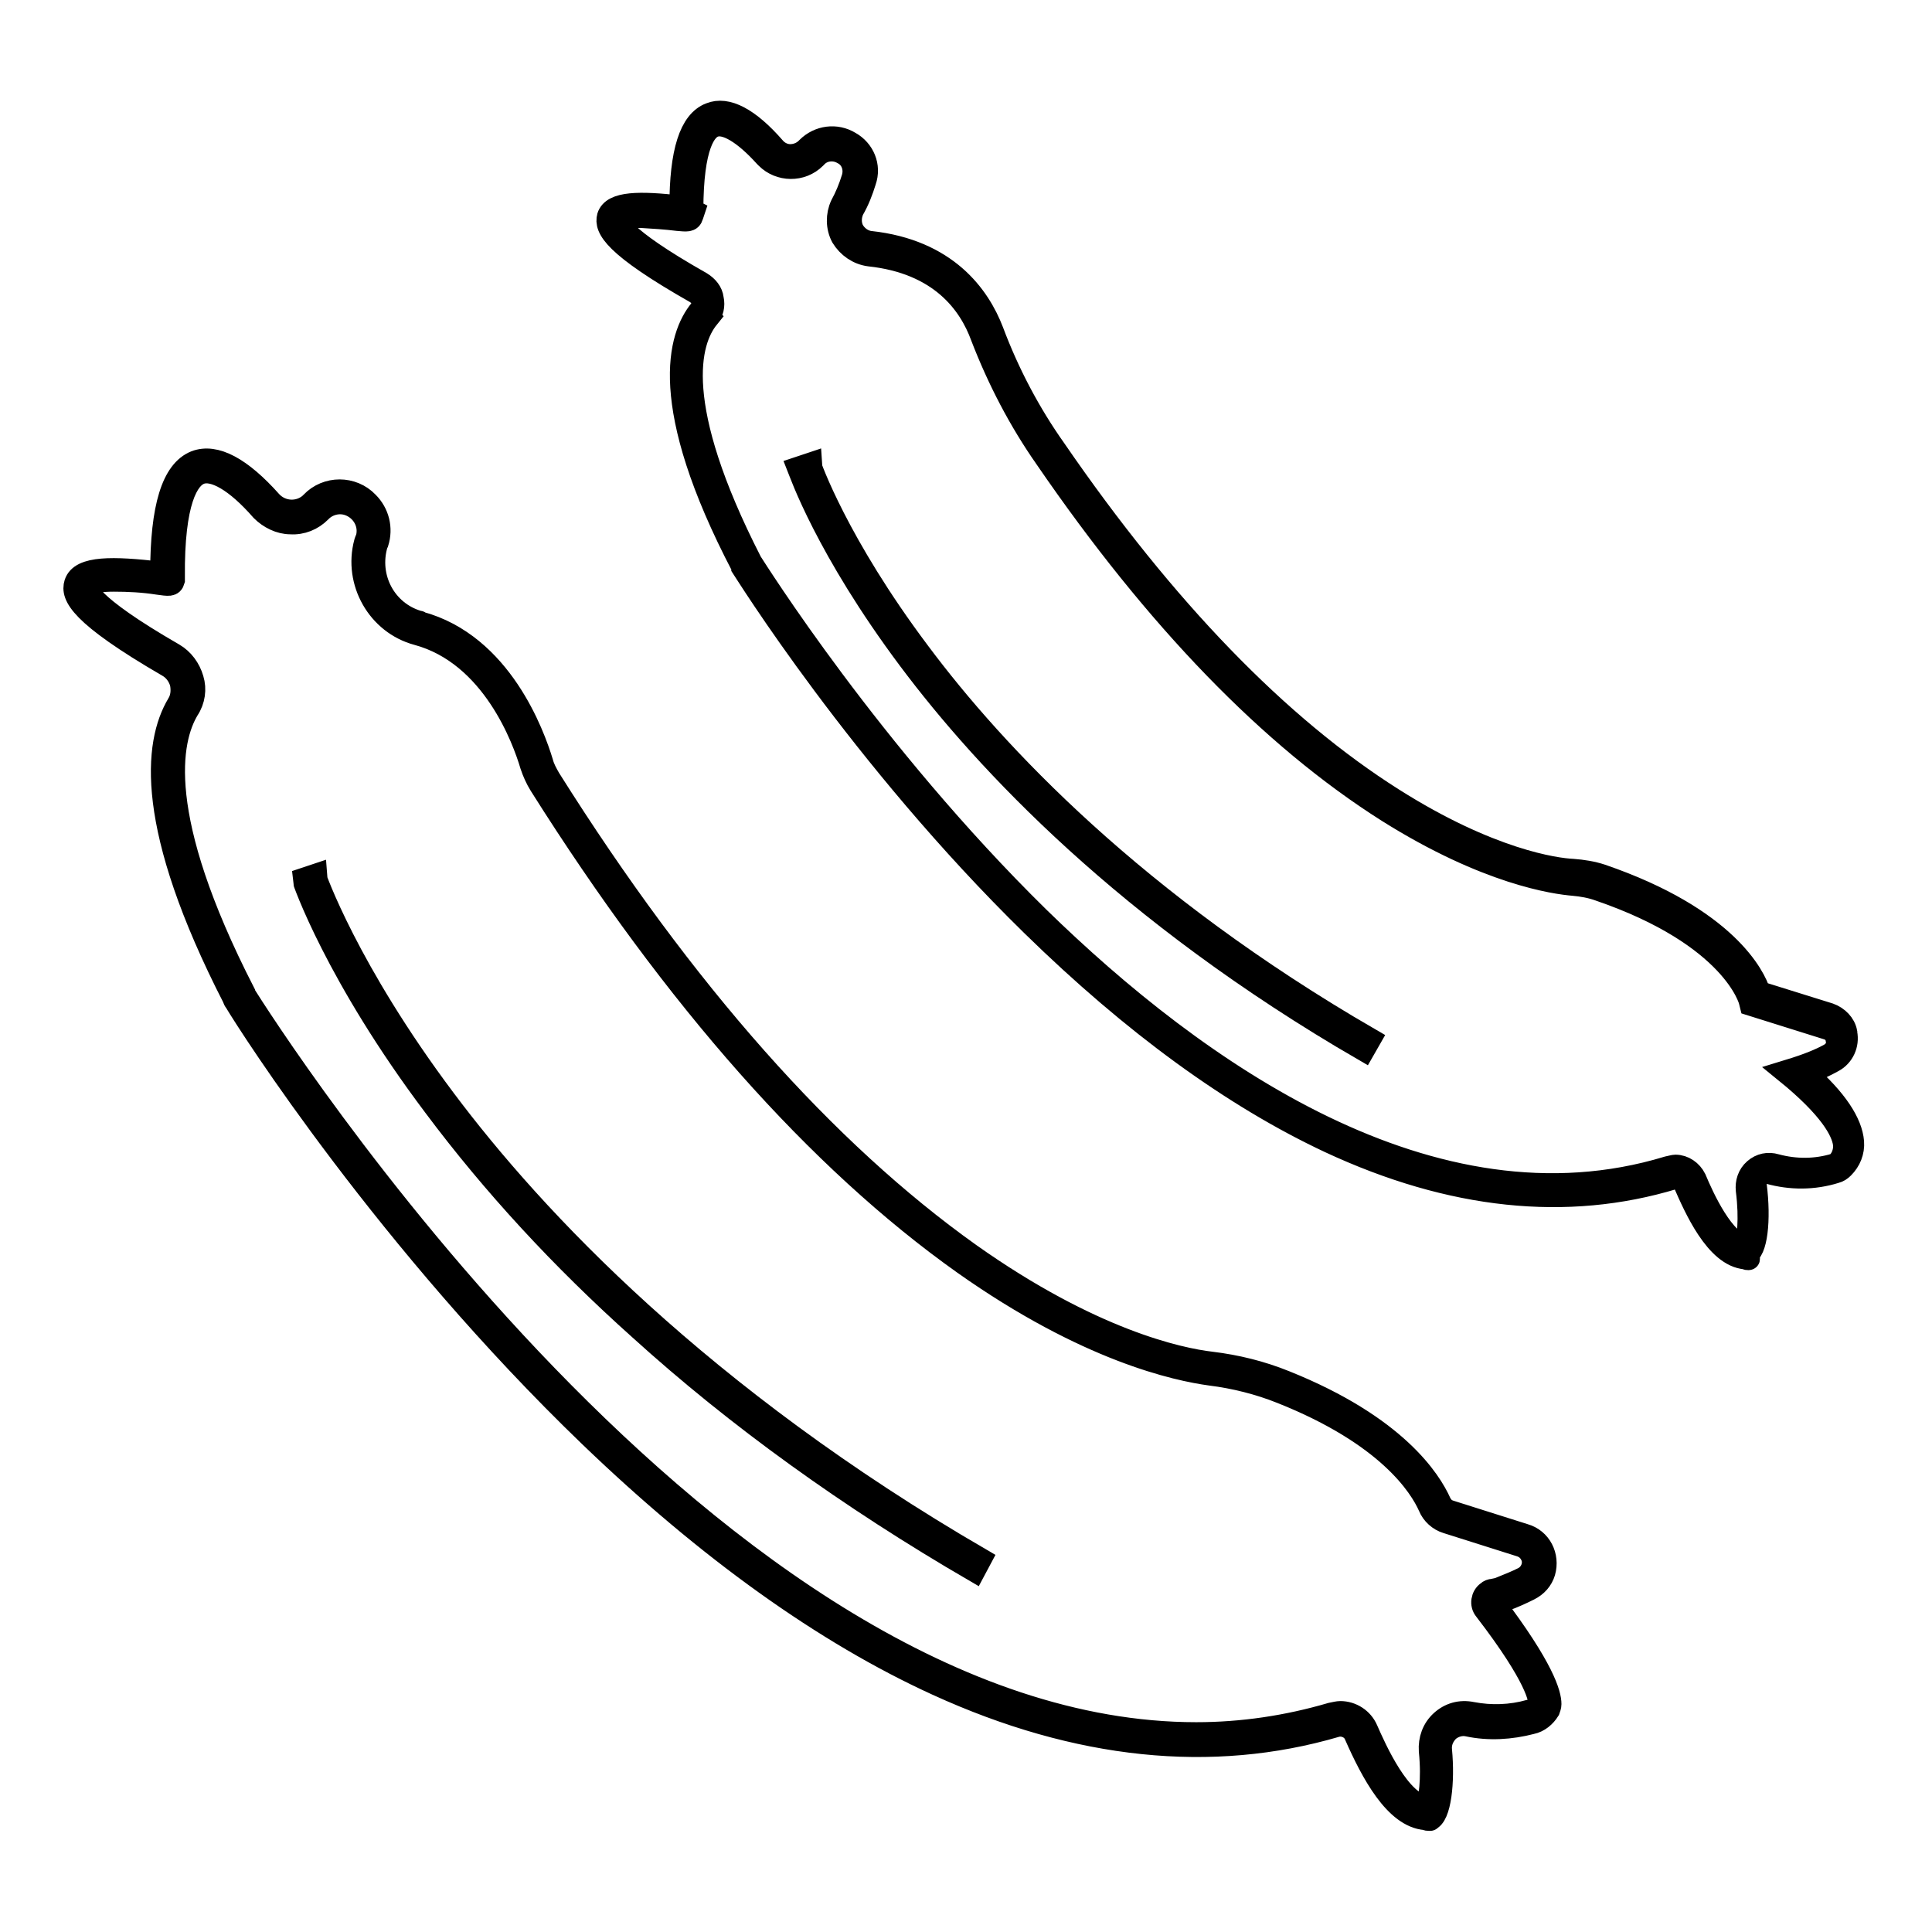 <?xml version="1.0" encoding="utf-8"?>
<!-- Svg Vector Icons : http://www.onlinewebfonts.com/icon -->
<!DOCTYPE svg PUBLIC "-//W3C//DTD SVG 1.1//EN" "http://www.w3.org/Graphics/SVG/1.1/DTD/svg11.dtd">
<svg version="1.1" xmlns="http://www.w3.org/2000/svg" xmlns:xlink="http://www.w3.org/1999/xlink" x="0px" y="0px" viewBox="0 0 256 256" enable-background="new 0 0 256 256" xml:space="preserve">
<g> <path stroke-width="3" fill-opacity="0" stroke="#000000"  d="M189.4,241.1c-0.2,0-0.3,0-0.5-0.1c-4-0.3-7.1-6.1-9.3-11.1c-0.4-1-1.6-1.5-2.6-1.2 c-16.4,4.8-34.2,3-52.8-5.5c-14.9-6.8-30.4-17.9-46-32.9c-26.8-25.8-45.1-54.4-47-57.6c-0.1-0.1-0.2-0.3-0.2-0.4 c-11.7-22.8-10.5-33.8-7.4-39c0.5-0.8,0.6-1.8,0.4-2.8c-0.3-1-0.9-1.8-1.8-2.3c-11.7-6.8-12.7-9.3-12.2-10.9 c0.7-2.2,5-2.1,11.1-1.4l0.3,0c0-8.7,1.5-13.5,4.5-14.7c2.6-1,6,0.8,10,5.3c1.4,1.5,3.7,1.6,5.2,0.3c0,0,0.1-0.1,0.1-0.1l0.1-0.1 c2-2.1,5.4-2.1,7.4,0c1.4,1.4,1.9,3.4,1.3,5.3l-0.1,0.2c-1.3,4.4,1.1,9,5.5,10.3c0.1,0,0.2,0,0.2,0.1c10.8,2.9,15.1,14.9,16.2,18.5 c0.2,0.8,0.6,1.5,1,2.2c17.8,28.3,36.6,49.4,55.7,63c16.1,11.4,27.7,13.9,32,14.4c3.3,0.4,6.6,1.2,9.8,2.5 c14.7,5.9,19.2,13.1,20.5,16c0.3,0.6,0.7,1,1.4,1.2l9.8,3.1c2.1,0.6,3.2,2.8,2.6,4.9c-0.3,1-1,1.8-2,2.3c-1,0.5-2.1,1-3.2,1.4 c-0.4,0.2-0.9,0.3-1.4,0.3c0,0,0,0-0.1,0c0,0,0,0.1,0,0.1c6.6,8.7,7.5,12.1,7.5,13.4c0,0.3-0.1,0.5-0.2,0.8 c-0.5,0.8-1.3,1.5-2.3,1.7c-2.7,0.7-5.6,0.9-8.4,0.3c-0.9-0.2-1.9,0.1-2.6,0.7c-0.7,0.7-1.1,1.6-1,2.6c0.4,4.2-0.1,8.8-1.5,9.2 C189.6,241.1,189.5,241.1,189.4,241.1z M177.6,226.9c1.5,0,2.9,0.9,3.5,2.3c1.1,2.5,4.4,10,8,10.2c0.3-0.9,0.8-3.4,0.4-7.4 c-0.1-1.5,0.4-2.9,1.5-3.9c1.1-1,2.5-1.4,4-1.1c2.6,0.5,5.2,0.4,7.7-0.3c0.6-0.1,1-0.5,1.3-1c0,0,0,0,0,0c0-0.5-0.2-3.3-7.2-12.4 c-0.6-0.7-0.4-1.8,0.3-2.3c0.2-0.2,0.5-0.3,0.7-0.3c0.4-0.1,0.7-0.1,1.1-0.3c1-0.4,2-0.8,3-1.3c1.1-0.6,1.6-2,1-3.1 c-0.3-0.6-0.8-1-1.4-1.2l-9.8-3.1c-1-0.3-1.9-1.1-2.3-2.1c-1.2-2.7-5.5-9.5-19.6-15.1c-3-1.2-6.2-2-9.4-2.4 c-4.4-0.6-16.3-3.1-32.7-14.7c-19.3-13.7-38.2-35-56.1-63.4c-0.5-0.8-0.9-1.7-1.2-2.6c-1-3.4-5.1-14.7-15.1-17.4 c-5.2-1.4-8.3-6.9-6.9-12.1c0-0.1,0.1-0.2,0.1-0.3l0.1-0.2c0.6-2-0.6-4-2.5-4.6c-1.3-0.4-2.7,0-3.6,0.9l-0.1,0.1 c-1,1-2.4,1.6-3.9,1.5c-1.4,0-2.8-0.7-3.8-1.7c-3.4-3.9-6.4-5.6-8.2-4.9c-1.6,0.6-3.6,3.6-3.5,13.8c0,0.1,0,0.3,0,0.4 c-0.2,0.7-0.6,0.6-2.1,0.4c-1.9-0.3-3.9-0.4-5.8-0.4c-3.3,0-3.6,0.7-3.6,0.8c-0.1,0.2-0.3,2.2,11.5,9c1.2,0.7,2.1,1.9,2.5,3.3 c0.4,1.3,0.2,2.8-0.6,4c-2.4,4-4.6,14.1,7.4,37.5c0,0.1,0.1,0.2,0.1,0.3c2.7,4.3,62.1,97.9,126.1,97.9c6.1,0,12.1-0.9,17.9-2.6 C176.9,227,177.3,226.9,177.6,226.9z"/> <path stroke-width="3" fill-opacity="0" stroke="#000000"  d="M129.1,208.1c-16.5-9.6-31.4-20.3-44.3-32c-10.4-9.3-19.5-19.2-27.2-29.5c-13.1-17.4-17.4-30-17.4-30.1 l1.5-0.5c0,0.1,4.3,12.5,17.2,29.7c11.9,15.9,34,39.4,71,60.9L129.1,208.1z M231.7,166.8c-0.1,0-0.3,0-0.4-0.1 c-3.9-0.3-6.7-6.7-8.1-9.9c-0.2-0.6-0.9-0.8-1.4-0.7c-14.2,4.3-29.5,2.7-45.6-4.8c-12.8-6-26-15.6-39.4-28.7 c-22.8-22.3-38.2-47.1-38.4-47.4l0-0.1C87.1,53.5,90,44.5,92.8,41.1c0.3-0.3,0.4-0.8,0.3-1.2c-0.1-0.4-0.4-0.8-0.8-1.1 c-11.1-6.3-12.1-8.6-11.7-10.1c0.6-1.9,4.2-1.9,9.5-1.3l0.1,0c0-7.3,1.3-11.3,3.9-12.3c2.2-0.9,5.1,0.6,8.5,4.5 c0.5,0.6,1.3,1,2.1,1c0.8,0,1.6-0.3,2.2-0.9l0.1-0.1c1.5-1.5,3.8-1.8,5.6-0.7c1.8,1,2.7,3.1,2,5.1c-0.4,1.3-0.9,2.6-1.6,3.8 c-0.4,0.9-0.4,1.9,0,2.7c0.5,0.9,1.4,1.5,2.3,1.6c10.1,1.1,14.4,7.1,16.2,11.8c2.1,5.6,4.9,10.9,8.3,15.7 c14.5,21.1,29.6,36.7,44.8,46.3c12.8,8.1,21.5,9.3,23.8,9.4c1.3,0.1,2.6,0.3,3.8,0.7c16.6,5.7,20.3,13.5,20.9,15.5l9.3,2.9 c1.1,0.4,2,1.3,2.2,2.4l0,0.1c0.3,1.5-0.4,3-1.7,3.7c-1.1,0.6-2.3,1.2-3.6,1.6c4,3.5,6,6.6,6.2,9.1c0.1,1.3-0.4,2.5-1.3,3.4 c-0.3,0.3-0.6,0.5-1,0.6c-2.9,0.9-5.9,0.9-8.8,0.1c-0.5-0.1-1,0-1.3,0.3c-0.4,0.3-0.6,0.8-0.5,1.3c0.6,4.7,0.1,8.9-1.2,9.2 C231.8,166.8,231.7,166.8,231.7,166.8L231.7,166.8z M222,154.5c1.1,0,2.1,0.7,2.6,1.7c1,2.4,3.8,8.6,6.7,8.9 c0.3-0.9,0.7-3.4,0.2-7.4c-0.1-1,0.2-2,1-2.7c0.8-0.7,1.8-0.9,2.8-0.6c2.6,0.7,5.3,0.7,7.9-0.1c0.1,0,0.2-0.1,0.3-0.2 c0.6-0.6,0.9-1.4,0.9-2.3c-0.1-1.5-1.3-4.3-6.7-8.9l-1.1-0.9l1.3-0.4c2.5-0.8,3.9-1.5,4.6-1.9c0.7-0.4,1.1-1.2,0.9-2l0-0.1 c-0.1-0.6-0.6-1.1-1.2-1.3l-10.2-3.2l-0.1-0.4c0-0.1-2.2-8.7-20-14.8c-1.1-0.4-2.3-0.6-3.4-0.7c-2.4-0.2-11.4-1.4-24.6-9.7 c-15.5-9.8-30.7-25.5-45.3-46.8c-3.5-5-6.3-10.4-8.5-16.1c-1.6-4.4-5.5-9.8-14.9-10.8c-1.5-0.2-2.8-1.1-3.6-2.4 c-0.7-1.3-0.7-2.9-0.1-4.2c0.6-1.1,1.1-2.3,1.5-3.6c0.4-1.3-0.1-2.7-1.3-3.3c-1.2-0.7-2.7-0.5-3.6,0.5l-0.1,0.1 c-1.8,1.8-4.7,1.7-6.4,0c-0.1-0.1-0.1-0.1-0.2-0.2c-2.8-3.1-5.3-4.6-6.8-4c-1.1,0.4-2.9,2.4-2.9,11.2l0.2,0.1l-0.2,0.6 c-0.2,0.7-0.7,0.6-1.9,0.5c-1.6-0.2-3.3-0.3-4.9-0.4c-2.6,0-2.9,0.6-2.9,0.6c0,0.1-0.4,1.8,10.9,8.2c0.8,0.5,1.4,1.2,1.5,2.1 c0.2,0.9,0,1.8-0.6,2.5l-0.6-0.5l0.6,0.5c-2.5,3.1-5,11.5,5.7,32.4c0.6,0.9,15.8,25.2,38.1,47.1c20.8,20.3,52.1,42.6,83.4,33.1 C221.5,154.6,221.8,154.5,222,154.5L222,154.5z"/> <path stroke-width="3" fill-opacity="0" stroke="#000000"  d="M180.7,139.1c-31.4-18.2-50.1-38.2-60.2-51.7c-11-14.7-14.5-24.9-14.7-25.4l1.5-0.5c0,0.1,3.6,10.5,14.5,25 c10,13.4,28.6,33.2,59.7,51.2L180.7,139.1z"/></g>
</svg>